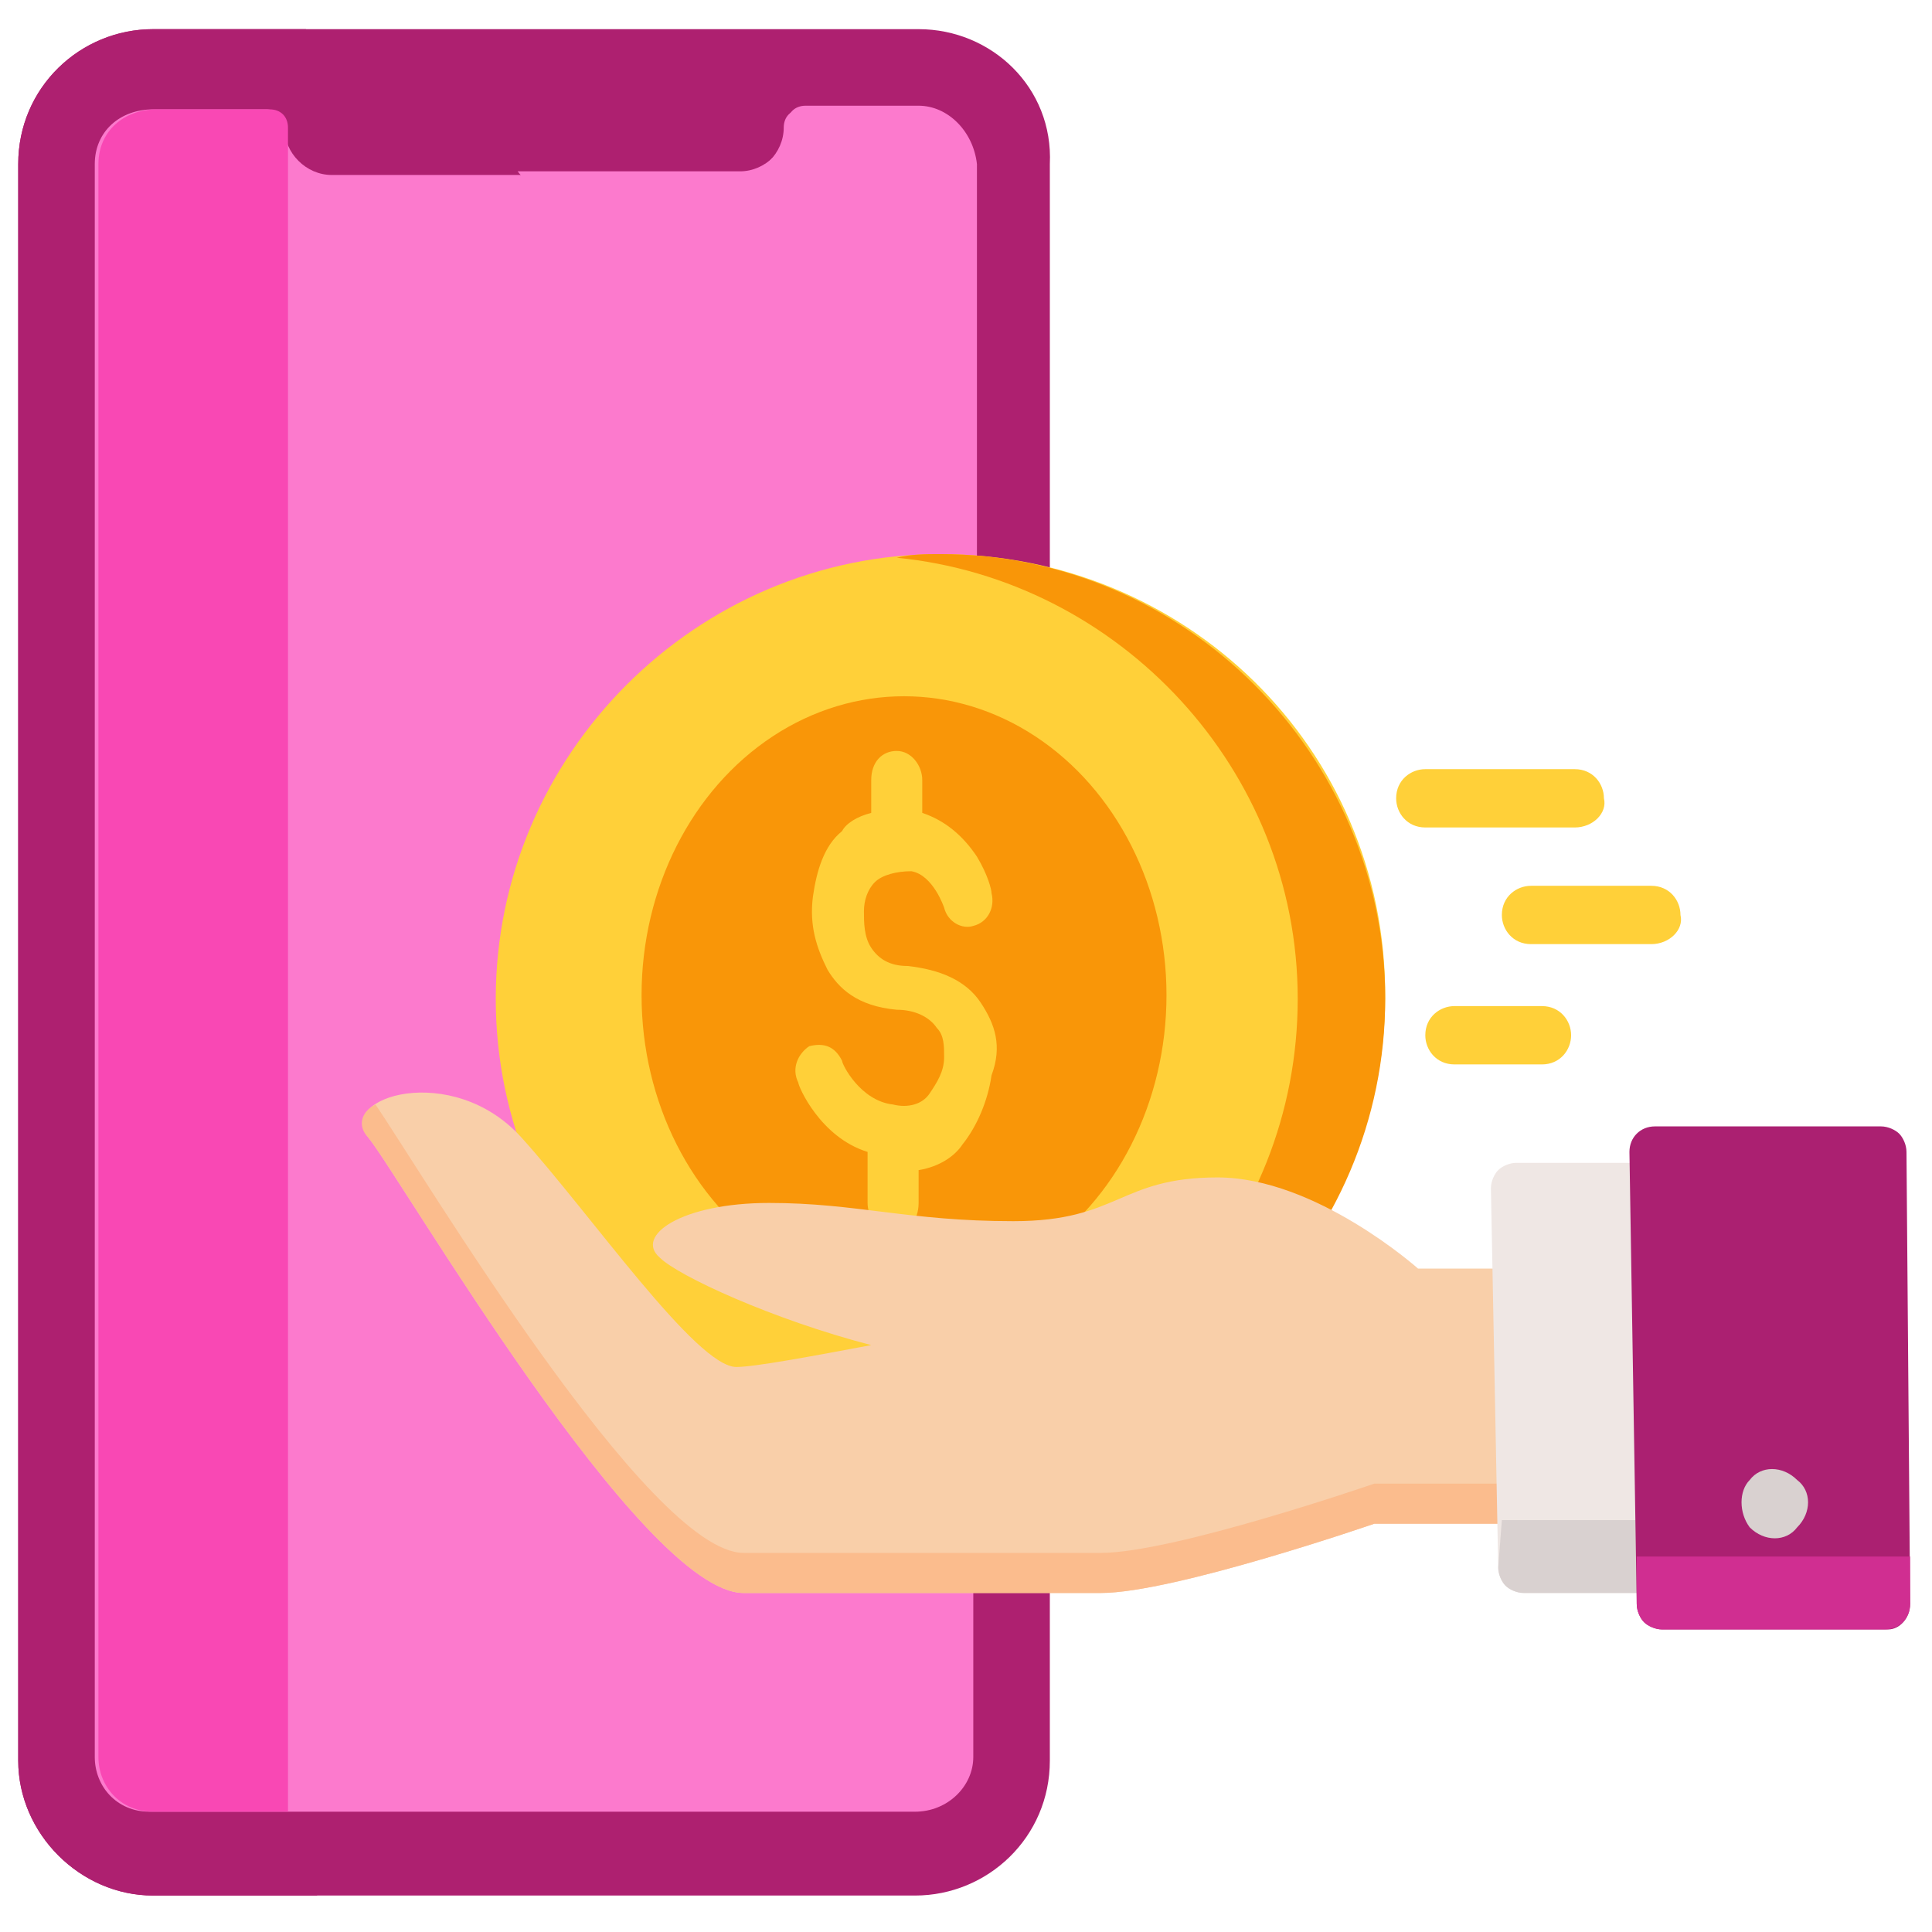 <?xml version="1.0" encoding="utf-8"?>
<!-- Generator: Adobe Illustrator 23.0.0, SVG Export Plug-In . SVG Version: 6.00 Build 0)  -->
<svg version="1.1" id="Capa_1" xmlns="http://www.w3.org/2000/svg" xmlns:xlink="http://www.w3.org/1999/xlink" x="0px" y="0px"
	 viewBox="0 0 53 53" style="enable-background:new 0 0 53 53;" xml:space="preserve">
<style type="text/css">
	.st0{fill:#AE2070;}
	.st1{fill:#FC7ACD;}
	.st2{fill:#F948B4;}
	.st3{fill:#FFD039;}
	.st4{fill:#F99608;}
	.st5{fill:#F9CFA9;}
	.st6{fill:#FBBC8D;}
	.st7{fill:#EFE7E4;}
	.st8{fill:#D9D1D0;}
	.st9{fill:#AB2071;}
	.st10{fill:#D02E91;}
	.st11{display:none;}
	.st12{display:inline;fill:#F99608;}
	.st13{display:inline;fill:#FFD039;}
</style>
<g>
	<path class="st0" d="M25.2,0.8H4.2c-2,0-3.7,1.6-3.7,3.7v43.8c0,2,1.7,3.7,3.7,3.7h20.9c2,0,3.7-1.6,3.7-3.7V4.5
		C28.9,2.4,27.2,0.8,25.2,0.8L25.2,0.8z"/>
	<path class="st0" d="M7.6,3.5c-0.2-0.3-0.3-0.6-0.3-1c0-0.7,0.4-1.4,1.1-1.7H4.2c-2,0-3.7,1.6-3.7,3.7v43.8c0,2,1.7,3.7,3.7,3.7
		h4.5V6.7C8.7,5.6,8.3,4.5,7.6,3.5z"/>
	<path class="st1" d="M26.7,23.9v24.3c0,0.8-0.7,1.5-1.6,1.5h-21c-0.9,0-1.5-0.7-1.5-1.5V24.1h0V4.5c0-0.9,0.7-1.5,1.6-1.5h3.1
		c0.3,0,0.5,0.2,0.5,0.5c0,0.7,0.6,1.3,1.3,1.3h11.1c0.7,0,1.3-0.6,1.3-1.3c0-0.3,0.2-0.5,0.5-0.5h3.1c0.9,0,1.6,0.7,1.6,1.5
		L26.7,23.9L26.7,23.9z"/>
	<path class="st2" d="M7.9,3.7v46H4.2c-0.9,0-1.5-0.7-1.5-1.5V24.1h0V4.5c0-0.9,0.7-1.5,1.6-1.5h3.1c0.3,0,0.5,0.2,0.5,0.5
		C7.9,3.6,7.9,3.7,7.9,3.7z"/>
	<path class="st1" d="M25.2,2.9h-3.1c-0.3,0-0.5,0.2-0.5,0.5c0,0.7-0.6,1.3-1.3,1.3h-6.1l12.6,15.7V4.5C26.7,3.6,26,2.9,25.2,2.9z"
		/>
</g>
<g>
	<path class="st3" d="M25.8,15.2c-6.7,0-12.2,5.5-12.2,12.2s5.5,12.2,12.2,12.2S38,34.1,38,27.3S32.5,15.2,25.8,15.2z"/>
	<path class="st4" d="M25.8,15.2c-0.4,0-0.8,0-1.2,0.1c6.1,0.6,11,5.8,11,12.1s-4.8,11.5-11,12.1c0.4,0,0.8,0.1,1.2,0.1
		c6.7,0,12.2-5.5,12.2-12.2S32.5,15.2,25.8,15.2z"/>
	<ellipse class="st4" cx="24.8" cy="27.3" rx="7.2" ry="8.2"/>
	<path class="st3" d="M26.9,27.5c-0.4-0.6-1.1-0.9-2-1c-0.5,0-0.8-0.2-1-0.5c-0.2-0.3-0.2-0.7-0.2-1c0-0.3,0.1-0.6,0.3-0.8
		c0.2-0.2,0.6-0.3,1-0.3c0.6,0.1,0.9,1,0.9,1c0.1,0.4,0.5,0.6,0.8,0.5c0.4-0.1,0.6-0.5,0.5-0.9c0-0.1-0.1-0.5-0.4-1
		c-0.4-0.6-0.9-1-1.5-1.2v-0.9c0-0.4-0.3-0.8-0.7-0.8c-0.4,0-0.7,0.3-0.7,0.8v0.9c-0.4,0.1-0.7,0.3-0.8,0.5
		c-0.5,0.4-0.7,1.1-0.8,1.8c-0.1,0.8,0.1,1.4,0.4,2c0.3,0.5,0.8,1,1.9,1.1c0.5,0,0.9,0.2,1.1,0.5c0.2,0.2,0.2,0.5,0.2,0.8
		c0,0.4-0.2,0.7-0.4,1c-0.2,0.3-0.6,0.4-1,0.3c-0.9-0.1-1.4-1.1-1.4-1.2c-0.2-0.4-0.5-0.5-0.9-0.4c-0.3,0.2-0.5,0.6-0.3,1
		c0,0.1,0.6,1.5,1.9,1.9V33c0,0.4,0.3,0.8,0.7,0.8c0.4,0,0.7-0.3,0.7-0.8v-0.9c0.6-0.1,1-0.4,1.2-0.7c0.4-0.5,0.7-1.2,0.8-1.9
		C27.5,28.7,27.3,28.1,26.9,27.5z"/>
</g>
<g>
	<path class="st5" d="M10.1,31.2c0.9,1.1,7.5,12.5,10.3,12.5h9.8c2,0,7.5-1.9,7.5-1.9h6.2v-7h-5c0,0-2.8-2.5-5.5-2.5
		s-2.7,1.2-5.6,1.2S23.5,33,21.1,33s-3.7,0.9-3,1.5c0.5,0.5,3.1,1.7,5.8,2.4c-1.6,0.3-3.2,0.6-3.7,0.6c-1.1,0-4-4.2-5.9-6.3
		S9.2,30.1,10.1,31.2z"/>
	<path class="st6" d="M10.1,31.2c0.9,1.1,7.5,12.5,10.3,12.5h9.8c2,0,7.5-1.9,7.5-1.9h6.2v-1.1h-6.2c0,0-5.5,1.9-7.5,1.9
		c-2,0-8.8,0-9.8,0c-2.6,0-8.8-10.4-10.1-12.3C9.9,30.5,9.8,30.9,10.1,31.2z"/>
</g>
<g>
	<path class="st7" d="M46.2,43l-0.1-10.4c0-0.4-0.3-0.7-0.7-0.7l-3.8,0c-0.2,0-0.4,0.1-0.5,0.2c-0.1,0.1-0.2,0.3-0.2,0.5L41.1,43
		c0,0.2,0.1,0.4,0.2,0.5c0.1,0.1,0.3,0.2,0.5,0.2l3.8,0C45.9,43.7,46.2,43.4,46.2,43z"/>
	<path class="st8" d="M41.1,43c0,0.2,0.1,0.4,0.2,0.5c0.1,0.1,0.3,0.2,0.5,0.2l3.8,0c0.4,0,0.7-0.3,0.7-0.7l0-1.3l-5.1,0L41.1,43z"
		/>
	<path class="st9" d="M52.4,44l-0.1-12.4c0-0.2-0.1-0.4-0.2-0.5c-0.1-0.1-0.3-0.2-0.5-0.2l-6.2,0c-0.4,0-0.7,0.3-0.7,0.7L44.9,44
		c0,0.2,0.1,0.4,0.2,0.5c0.1,0.1,0.3,0.2,0.5,0.2l6.2,0C52.1,44.7,52.4,44.4,52.4,44z"/>
	<path class="st10" d="M51.7,44.7c0.4,0,0.7-0.3,0.7-0.7l0-1.3l-7.5,0l0,1.3c0,0.2,0.1,0.4,0.2,0.5c0.1,0.1,0.3,0.2,0.5,0.2
		L51.7,44.7z"/>
	<path class="st8" d="M48,41.9c0.4,0.4,1,0.4,1.3,0c0.4-0.4,0.4-1,0-1.3c-0.4-0.4-1-0.4-1.3,0C47.7,40.9,47.7,41.5,48,41.9z"/>
</g>
<g class="st11">
	<path class="st12" d="M50.8,36.3c-0.1-0.2-0.9-0.8-1.1-0.8L47.4,36l2.4-5c0.1-0.1,0.1-0.3,0-0.5s-1-0.8-1.2-0.8l-2.5,0.6h-2.3
		c-0.2,0-0.4,0.1-0.5,0.4l-2.6,7.2c0,0.1,0.7,0.6,0.8,0.7c0.1,0.1,0.3,0.1,0.4,0.1h2.2l-2.5,6.6c-0.1,0.2,0.8,0.7,1,0.8
		c0.2,0.1,0.4,0,0.6-0.1l2.9-3.6l4.5-5.7C50.8,36.6,50.8,36.4,50.8,36.3z"/>
</g>
<g class="st11">
	<path class="st13" d="M50,35.7c-0.1-0.2-0.2-0.3-0.4-0.3h-3l2.4-5c0.1-0.1,0.1-0.3,0-0.5s-0.2-0.2-0.4-0.2h-3.2H43
		c-0.2,0-0.4,0.1-0.5,0.4l-1.9,7.5c0,0.1,0,0.3,0.1,0.4c0.1,0.1,0.2,0.2,0.4,0.2h2.2l-1.7,6.9c-0.1,0.2,0,0.4,0.2,0.5
		c0.2,0.1,0.4,0,0.6-0.1l2.9-3.6l4.5-5.7C50,36.1,50,35.9,50,35.7z"/>
</g>
<path class="st3" d="M43.2,22.7h-4.1c-0.5,0-0.8-0.4-0.8-0.8v0c0-0.5,0.4-0.8,0.8-0.8h4.1c0.5,0,0.8,0.4,0.8,0.8v0
	C44.1,22.3,43.7,22.7,43.2,22.7z"/>
<path class="st3" d="M45.3,25.9H42c-0.5,0-0.8-0.4-0.8-0.8v0c0-0.5,0.4-0.8,0.8-0.8h3.3c0.5,0,0.8,0.4,0.8,0.8v0
	C46.2,25.5,45.8,25.9,45.3,25.9z"/>
<path class="st3" d="M42.3,29.2h-2.4c-0.5,0-0.8-0.4-0.8-0.8v0c0-0.5,0.4-0.8,0.8-0.8h2.4c0.5,0,0.8,0.4,0.8,0.8v0
	C43.1,28.8,42.8,29.2,42.3,29.2z"/>
</svg>
